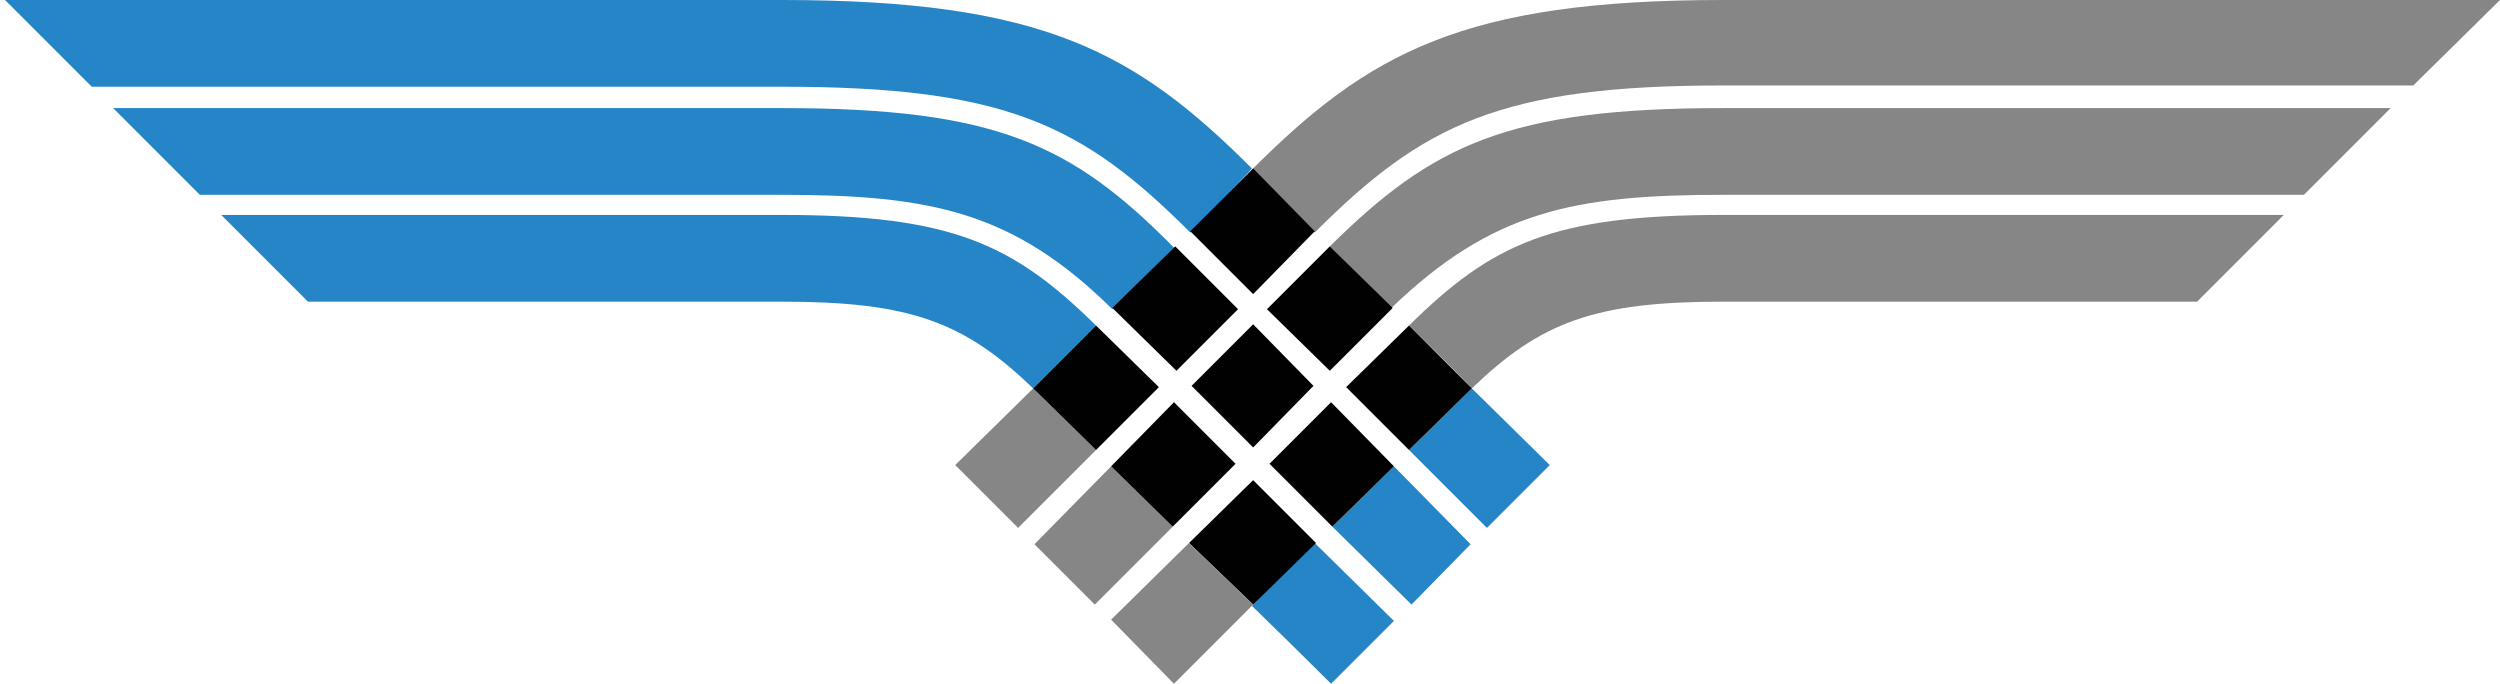 <?xml version="1.0" encoding="utf-8"?>
<!-- Generator: Adobe Illustrator 22.0.1, SVG Export Plug-In . SVG Version: 6.00 Build 0)  -->
<svg version="1.1" id="Calque_1" xmlns="http://www.w3.org/2000/svg" xmlns:xlink="http://www.w3.org/1999/xlink" x="0px" y="0px"
	 viewBox="0 0 198.9 54.4" style="enable-background:new 0 0 198.9 54.4;" xml:space="preserve">
<style type="text/css">
	.st0{fill:#2685C7;}
	.st1{fill:#868686;}
	.st2{fill:#010101;}
</style>
<polygon class="st0" points="112.3,48.1 117,43.3 110.9,37.1 106,41.9 "/>
<path class="st0" d="M62.2,8.6H9l6.9,6.9h46.2c11.9,0,18.5,1.3,26.4,9.1c1.7-1.7,3.4-3.4,4.9-4.9C85.3,11.5,79.3,8.6,62.2,8.6
	L62.2,8.6z"/>
<path class="st0" d="M105.9,54.4l5-5l-6.3-6.2c0,0-3.5,3.4-5,5C103.2,51.7,105.9,54.4,105.9,54.4L105.9,54.4z"/>
<path class="st0" d="M62.2,17.1H17.6l6.9,6.9h37.7c10.2,0,14.5,1.6,20,6.9c1.5-1.5,3.3-3.3,5-5C80.6,19.4,75.7,17.1,62.2,17.1
	L62.2,17.1z"/>
<path class="st0" d="M99.6,13.4C90.3,4.1,82.9,0,62.2,0H0.4l6.9,6.9h54.9c17.8,0,23.9,3,32.5,11.6C97.4,15.7,99.4,13.7,99.6,13.4
	L99.6,13.4L99.6,13.4z"/>
<polygon class="st0" points="112.1,35.8 118.3,42 123.3,37 117.1,30.9 "/>
<path class="st1" d="M137.1,15.5h46.2l6.9-6.9h-53.1c-17.1,0-23.1,2.9-31.3,11c1.5,1.5,3.2,3.2,4.9,4.9
	C118.7,16.8,125.2,15.5,137.1,15.5L137.1,15.5z"/>
<polygon class="st1" points="82.3,43.3 87.1,48.1 93.3,41.9 88.4,37.1 "/>
<polygon class="st2" points="99.7,35.6 104.5,30.7 99.7,25.8 94.8,30.7 "/>
<polygon class="st2" points="93.4,32 88.4,37.1 93.3,41.9 98.3,36.9 "/>
<polygon class="st2" points="100.8,24.6 105.8,29.5 110.8,24.5 105.8,19.6 "/>
<path class="st1" d="M137.1,24h37.7l6.9-6.9h-44.6c-13.6,0-18.4,2.3-25,8.8c1.7,1.7,3.5,3.4,5,5C122.6,25.6,126.9,24,137.1,24
	L137.1,24z"/>
<polygon class="st2" points="101,36.9 106,41.9 110.9,37.1 105.9,32 "/>
<polygon class="st2" points="94.6,43.2 99.7,48.1 104.7,43.2 99.7,38.2 "/>
<polygon class="st2" points="107.1,30.8 112.1,35.8 117.1,30.9 112.1,25.9 "/>
<polygon class="st1" points="82.2,30.9 76,37 81,42 87.2,35.8 "/>
<path class="st1" d="M137.1,6.8H192l6.9-6.8h-61.8c-20.7,0-28.2,4.2-37.5,13.5l0,0c0.3,0.3,2.3,2.2,5,5
	C113.2,9.9,119.4,6.8,137.1,6.8L137.1,6.8z"/>
<polygon class="st2" points="93.6,29.5 98.5,24.6 93.5,19.6 88.5,24.5 "/>
<polygon class="st2" points="87.2,25.9 82.2,30.9 87.2,35.8 92.2,30.8 "/>
<polygon class="st2" points="99.7,23.4 104.6,18.4 99.7,13.4 94.7,18.4 "/>
<polygon class="st1" points="88.4,49.3 93.4,54.4 99.7,48.1 94.6,43.2 "/>
</svg>
